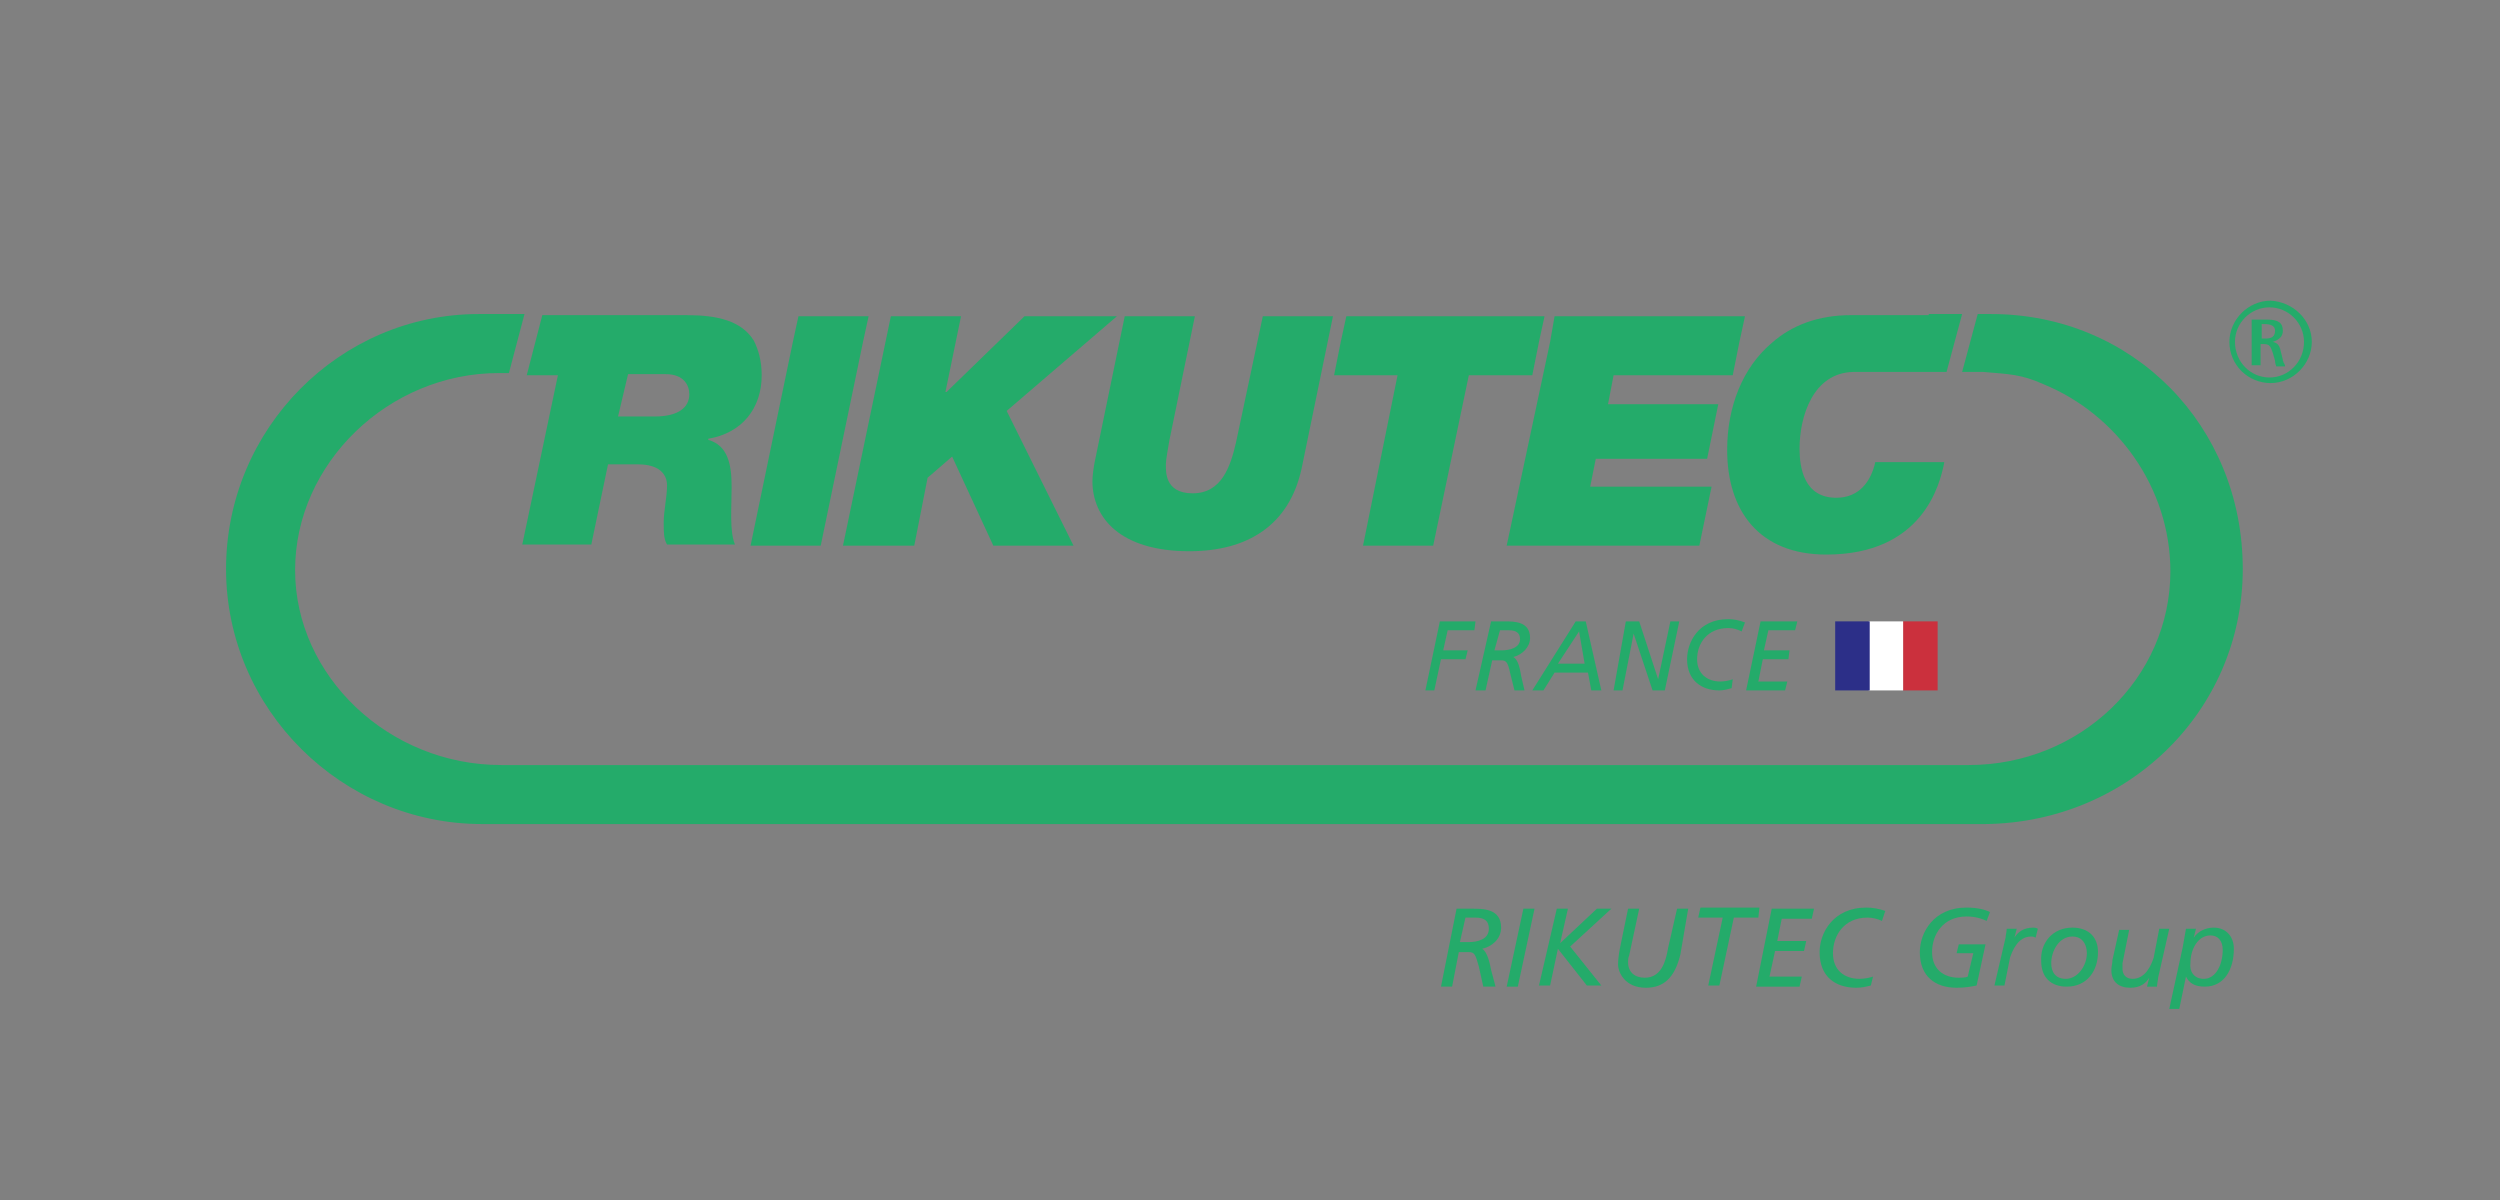<?xml version="1.0" encoding="utf-8"?>
<!-- Generator: Adobe Illustrator 27.3.1, SVG Export Plug-In . SVG Version: 6.00 Build 0)  -->
<svg version="1.1" id="Ebene_1" xmlns="http://www.w3.org/2000/svg" xmlns:xlink="http://www.w3.org/1999/xlink" x="0px" y="0px"
	 viewBox="0 0 224.5 107.8" style="enable-background:new 0 0 224.5 107.8;" xml:space="preserve">
<rect x="0" y="0" width="224.5" height="107.8" fill="#808080" stroke="none"/>
<style type="text/css">
	.st0{fill:#24AB6A;}
	.st1{fill:#CB303D;}
	.st2{fill:#FFFFFF;}
	.st3{fill:#2C2F88;}
</style>
<path class="st0" d="M178.8,28.2h-1.2l-1.4,5.2l1.9,0c2.3,0.2,3.4,0.2,5.4,1.1c6.6,2.7,11.4,9.3,11.4,16.8c0,9.6-8.1,17.4-18.1,17.4
	c-0.1,0-0.2,0-0.3,0l-0.3,0l-131.2,0c-10.1,0-18.5-8-18.5-17.5c0-9.6,8.4-17.7,18.3-17.7c0.2,0,0.5,0,0.7,0l0.2,0l1.4-5.3l-4.1,0
	c-12.5,0-22.7,10.3-22.7,22.9S30.7,74,43.3,74c0.2,0,1.3,0,2.4,0l131.9,0c13.2,0.2,23.8-10,23.8-22.9
	C201.4,38.2,191.5,28.2,178.8,28.2z"/>
<path class="st0" d="M207.6,30.7c0,2-1.7,3.7-3.7,3.7c-2,0-3.7-1.6-3.7-3.7c0-2,1.7-3.7,3.7-3.7C205.9,27.1,207.6,28.7,207.6,30.7
	 M200.7,30.7c0,1.8,1.4,3.2,3.1,3.2c1.7,0,3.1-1.4,3.1-3.2c0-1.7-1.4-3.1-3.1-3.1C202.1,27.6,200.7,29,200.7,30.7 M203.5,30.4
	c0.5,0,0.8-0.2,0.8-0.7c0-0.4-0.3-0.6-1-0.6h-0.2v1.3H203.5z M203.6,28.7c1,0,1.4,0.3,1.4,1c0,0.5-0.3,0.8-0.9,1
	c0.4,0.1,0.6,0.3,0.7,0.8l0.2,0.8l0,0.1c0.1,0.1,0,0.1,0.1,0.2c0.1,0.2,0.1,0.2,0.1,0.3h-0.8c0-0.1-0.1-0.2-0.1-0.5l-0.2-0.7
	c-0.2-0.6-0.3-0.8-0.8-0.8h-0.3v1.3c0,0.3,0,0.5,0,0.6h-0.8c0-0.1,0-0.4,0-0.6v-2.9c0-0.3,0-0.5,0-0.6H203.6z"/>
<g>
	<path class="st0" d="M130.8,81.6h1.4c1,0,2.6,0,2.6,1.7c0,1-0.8,1.7-1.7,1.9c0.5,0.3,0.7,1.4,0.8,1.9l0.4,1.5h-1.1l-0.4-1.8
		c-0.3-1.1-0.4-1.3-0.9-1.3h-0.9l-0.6,3.1h-1L130.8,81.6z M131.1,84.6h0.8c0.7,0,1.8-0.2,1.8-1.2c0-0.7-0.4-1-1.2-1h-0.9L131.1,84.6
		z"/>
	<path class="st0" d="M136.8,81.6h1l-1.5,7h-1L136.8,81.6z"/>
	<path class="st0" d="M139.8,81.6h1l-0.7,3.1l0,0l3.3-3.1h1.3L141,85l2.8,3.5h-1.3l-2.6-3.3l-0.7,3.3h-1L139.8,81.6z"/>
	<path class="st0" d="M150.9,85.7c-0.5,2.1-1.5,3-3.1,3c-1.9,0-2.5-1.4-2.5-2.1c0-0.5,0.1-1.1,0.2-1.6l0.7-3.4h1l-0.9,4.2
		c-0.1,0.2-0.1,0.5-0.1,0.6c0,0.9,0.6,1.4,1.5,1.4c1.5,0,1.9-1.5,2.1-2.7l0.8-3.5h1L150.9,85.7z"/>
	<path class="st0" d="M157.9,82.4h-2.2l-1.3,6.1h-1l1.3-6.1h-2.2l0.2-0.9h5.3L157.9,82.4z"/>
	<path class="st0" d="M159.1,81.6h3.8l-0.2,0.9H160l-0.4,2h2.6l-0.2,0.9h-2.6l-0.5,2.3h2.9l-0.2,0.9h-3.9L159.1,81.6z"/>
	<path class="st0" d="M168,88.5c-0.4,0.1-0.8,0.2-1.3,0.2c-1.9,0-3.3-1-3.3-3.2c0-1.7,1.2-4,4.2-4c0.6,0,1.1,0.1,1.7,0.3l-0.3,0.9
		c-0.4-0.2-0.9-0.3-1.3-0.3c-2.1,0-3.1,1.6-3.1,3.2c0,1.5,1,2.3,2.4,2.3c0.4,0,0.9-0.1,1.2-0.2L168,88.5z"/>
	<path class="st0" d="M178.4,82.7c-0.4-0.2-1-0.4-1.8-0.4c-2.1,0-3.1,1.6-3.1,3.2c0,1.5,1,2.3,2.4,2.3c0.2,0,0.6,0,0.8-0.1l0.5-2.1
		h-1.5l0.2-0.8h2.4l-0.8,3.7c-0.5,0.1-1,0.2-1.8,0.2c-1.9,0-3.3-1-3.3-3.2c0-1.7,1.2-4,4.2-4c1,0,1.7,0.2,2.1,0.4L178.4,82.7z"/>
	<path class="st0" d="M180.1,84.2c0-0.2,0.1-0.5,0.1-0.8h0.9l-0.2,0.8h0c0.3-0.5,0.8-0.9,1.7-0.9c0.1,0,0.2,0,0.4,0.1l-0.2,0.8
		c-0.2-0.1-0.3-0.1-0.4-0.1c-1.2,0-1.7,1.3-1.9,1.9l-0.5,2.5h-0.9L180.1,84.2z"/>
	<path class="st0" d="M186.1,83.3c1.4,0,2.3,0.8,2.3,2.2c0,1.7-1,3.1-2.8,3.1c-1.4,0-2.3-0.8-2.3-2.3
		C183.2,84.7,184.3,83.3,186.1,83.3z M185.5,87.9c1.1,0,1.9-1.2,1.9-2.3c0-0.8-0.4-1.5-1.3-1.5c-1.2,0-1.9,1.3-1.9,2.4
		C184.2,87.3,184.6,87.9,185.5,87.9z"/>
	<path class="st0" d="M193.8,87.8c0,0.2-0.1,0.5-0.1,0.8h-0.9l0.2-0.8h0c-0.3,0.5-0.8,0.9-1.7,0.9c-1,0-1.7-0.5-1.7-1.6
		c0-0.3,0.1-0.6,0.1-0.9l0.6-2.7h0.9l-0.6,3c0,0.2,0,0.4,0,0.5c0,0.5,0.3,0.9,0.9,0.9c1.2,0,1.7-1.3,1.9-1.9l0.5-2.6h0.9L193.8,87.8
		z"/>
	<path class="st0" d="M196,85.1c0.1-0.6,0.2-1.1,0.3-1.7h0.9l-0.2,0.8h0c0.4-0.6,1.1-0.9,1.8-0.9c1.1,0,1.8,0.8,1.8,1.9
		c0,1.9-0.9,3.4-2.6,3.4c-0.9,0-1.4-0.3-1.7-0.9h0l-0.6,2.9h-0.9L196,85.1z M197.9,87.9c1.1,0,1.7-1.3,1.7-2.6
		c0-0.9-0.5-1.3-1.1-1.3c-1.1,0-1.8,1.2-1.8,2.5C196.6,87.2,197,87.9,197.9,87.9z"/>
</g>
<g>
	<path class="st0" d="M129.3,55.8h3.2l-0.1,0.8H130l-0.4,1.8h2.2l-0.2,0.8h-2.2l-0.6,2.8H128L129.3,55.8z"/>
	<path class="st0" d="M133.9,55.8h1.2c0.9,0,2.3,0,2.3,1.5c0,0.8-0.7,1.5-1.5,1.7c0.5,0.3,0.6,1.2,0.7,1.7l0.3,1.3H136l-0.4-1.6
		c-0.2-1-0.4-1.1-0.8-1.1H134l-0.6,2.7h-0.9L133.9,55.8z M134.2,58.4h0.7c0.6,0,1.6-0.2,1.6-1c0-0.6-0.4-0.8-1-0.8h-0.8L134.2,58.4z
		"/>
	<path class="st0" d="M141.5,55.8h0.9l1.4,6.2h-0.9l-0.3-1.6h-3l-1,1.6h-1L141.5,55.8z M141.8,56.7l-1.9,2.9h2.4L141.8,56.7z"/>
	<path class="st0" d="M146,55.8h1.2l1.7,5.2h0l1.1-5.2h0.8l-1.3,6.2h-1.1l-1.7-5.1h0l-1,5.1h-0.8L146,55.8z"/>
	<path class="st0" d="M155.5,61.8c-0.4,0.1-0.7,0.2-1.1,0.2c-1.6,0-2.9-0.9-2.9-2.8c0-1.5,1-3.6,3.7-3.6c0.5,0,1,0.1,1.5,0.3
		l-0.3,0.8c-0.4-0.2-0.8-0.3-1.2-0.3c-1.9,0-2.8,1.4-2.8,2.8c0,1.3,0.9,2,2.1,2c0.4,0,0.8-0.1,1.1-0.2L155.5,61.8z"/>
	<path class="st0" d="M158.1,55.8h3.3l-0.2,0.8h-2.4l-0.4,1.8h2.3l-0.1,0.8h-2.3l-0.4,2h2.6l-0.2,0.8h-3.5L158.1,55.8z"/>
</g>
<polygon class="st0" points="71.7,28.4 71.2,30.7 67.4,49 73.7,49 77.5,30.7 78,28.4 "/>
<polygon class="st0" points="120.9,28.4 120.4,30.7 119.8,33.7 125.5,33.7 122.4,49 128.7,49 131.9,33.7 137.6,33.7 138.2,30.7 
	138.7,28.4 "/>
<polygon class="st0" points="139.6,28.4 139.2,30.7 135.3,49 152.6,49 153.7,43.7 142.8,43.7 143.3,41.2 153.3,41.2 154.3,36.3 
	144.4,36.3 144.9,33.7 155.6,33.7 156.2,30.7 156.7,28.4 "/>
<polygon class="st0" points="80,28.4 86.3,28.4 84.9,35.2 85,35.2 92,28.4 100.3,28.4 90.4,36.9 96.4,49 89.2,49 85.5,41 83.3,42.9 
	82.1,49 75.7,49 "/>
<path class="st0" d="M116.9,42c-1.1,5.2-4.9,7.5-10.1,7.5c-6.2,0-8.7-3-8.7-6.3c0-0.4,0.1-1.2,0.2-1.7l2.7-13.1h6.3L105,39.6
	c-0.1,0.6-0.3,1.7-0.3,2c0,0.6-0.2,2.7,2.4,2.7c2.6,0,3.4-2.4,3.9-4.6l2.4-11.3h6.3L116.9,42z"/>
<path class="st0" d="M56.4,33.6h3.4c1.6,0,2.1,1,2.1,1.8c0,1.2-1,2-3.1,2h-3.3L56.4,33.6z M50.1,33.7l-3.2,15.2h6.2l1.5-7.2h2.7
	c1.8,0,2.6,0.8,2.6,1.9c0,1-0.3,2.3-0.3,3.3c0,0.9,0,1.5,0.3,2H66c-0.5-1.2-0.3-3.3-0.3-5.2c0-1.9-0.3-3.7-2.1-4.2v-0.1
	c3-0.5,4.8-2.7,4.8-5.7c0-1.3-0.3-2.3-0.7-3.1c-1.1-1.8-3.3-2.3-6-2.3H51.5v0h-2.8l-1.4,5.4H50.1z"/>
<path class="st0" d="M173.2,28.3L173.2,28.3h-3.3v0c-1.2,0-2.6,0-3.7,0c-2.9,0-5.3,0.9-7.1,2.5c-2.6,2.2-4,5.7-4,9.6
	c0,5.5,2.9,9.4,8.9,9.4c8.6,0,10.2-6.2,10.6-8.3h-6.2c-0.4,1.8-1.5,3.2-3.5,3.2c-2.9,0-3.3-2.7-3.3-4.4c0-2.9,1.2-6.8,4.8-6.9
	c1.6,0,6.7,0,8.4,0l1.4-5.2H173.2z"/>
<g>
	<rect x="170.9" y="55.8" class="st1" width="3.1" height="6.2"/>
	<rect x="167.8" y="55.8" class="st2" width="3.1" height="6.2"/>
	<rect x="164.8" y="55.8" class="st3" width="3.1" height="6.2"/>
</g>
</svg>
